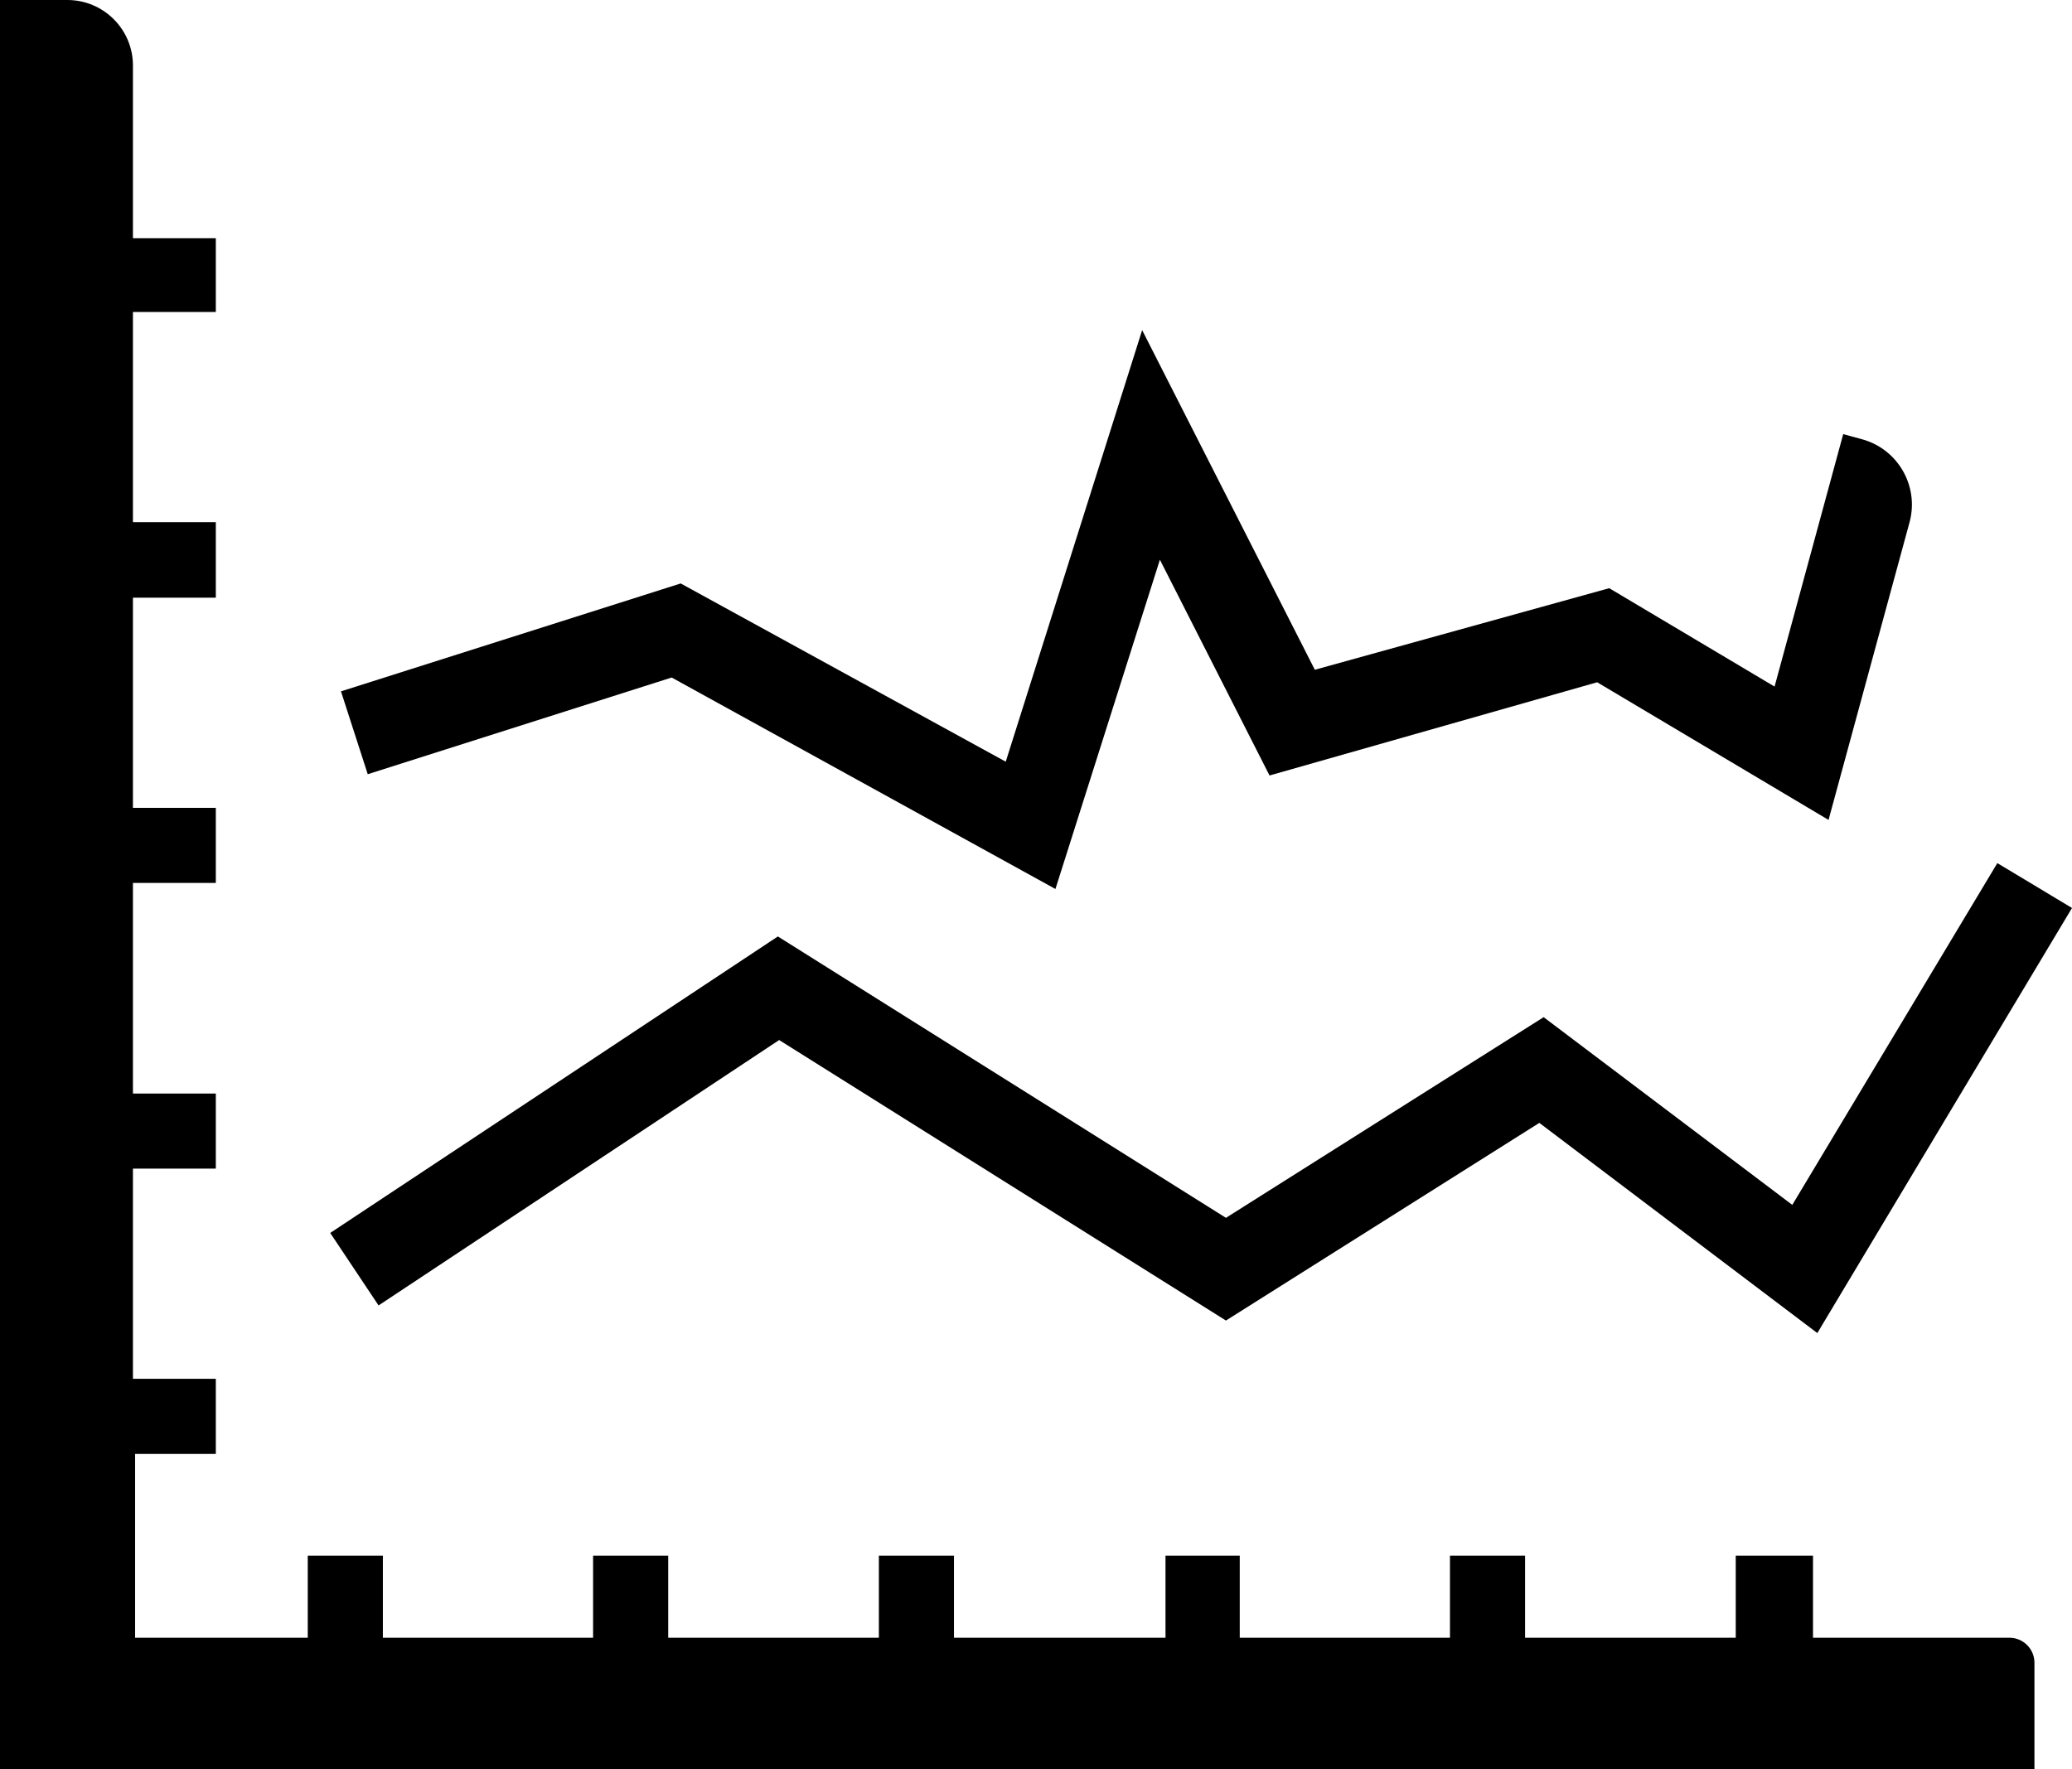 <!-- Generator: Adobe Illustrator 23.1.1, SVG Export Plug-In  -->
<svg version="1.1" xmlns="http://www.w3.org/2000/svg" xmlns:xlink="http://www.w3.org/1999/xlink" x="0px" y="0px"
	 width="95.744px" height="81.782px" viewBox="0 0 95.744 81.782" style="enable-background:new 0 0 95.744 81.782;"
	 xml:space="preserve">
<defs>
</defs>
<g>
	<path d="M92.852,75.698h-9.076v-3.79h-3.57v3.79h-9.734v-3.79h-3.471v3.79h-9.714v-3.79h-3.431v3.79h-9.774v-3.79h-3.471v3.79
		h-9.734v-3.79h-3.471v3.79h-9.714v-3.79h-3.471v3.79H6.243v-8.497h3.73V63.73h-3.83v-9.714h3.83v-3.471h-3.83v-9.734h3.83V37.34
		h-3.83v-9.714h3.83v-3.491h-3.83v-9.714h3.83v-3.411h-3.83V3.032C6.144,1.357,4.786,0,3.112,0H0v81.782h94.009v-4.947
		C93.998,76.204,93.483,75.698,92.852,75.698z"/>
	<polygon points="36.004,48.072 56.649,61.037 71.13,51.901 83.976,61.616 95.744,41.968 92.294,39.894 82.819,55.691 71.33,47.015 
		56.649,56.29 35.944,43.284 15.259,56.988 17.493,60.339 	"/>
	<path d="M31.037,31.316L48.77,41.09l4.827-15.219l5.066,9.973l15.14-4.309l10.691,6.363l3.75-13.783
		c0.433-1.656-0.544-3.353-2.194-3.81l-0.878-0.239l-3.172,11.669l-7.64-4.548l-13.604,3.77l-7.979-15.698l-6.303,19.947
		l-15.02-8.238l-15.698,4.987l1.237,3.83L31.037,31.316z"/>
</g>
</svg>